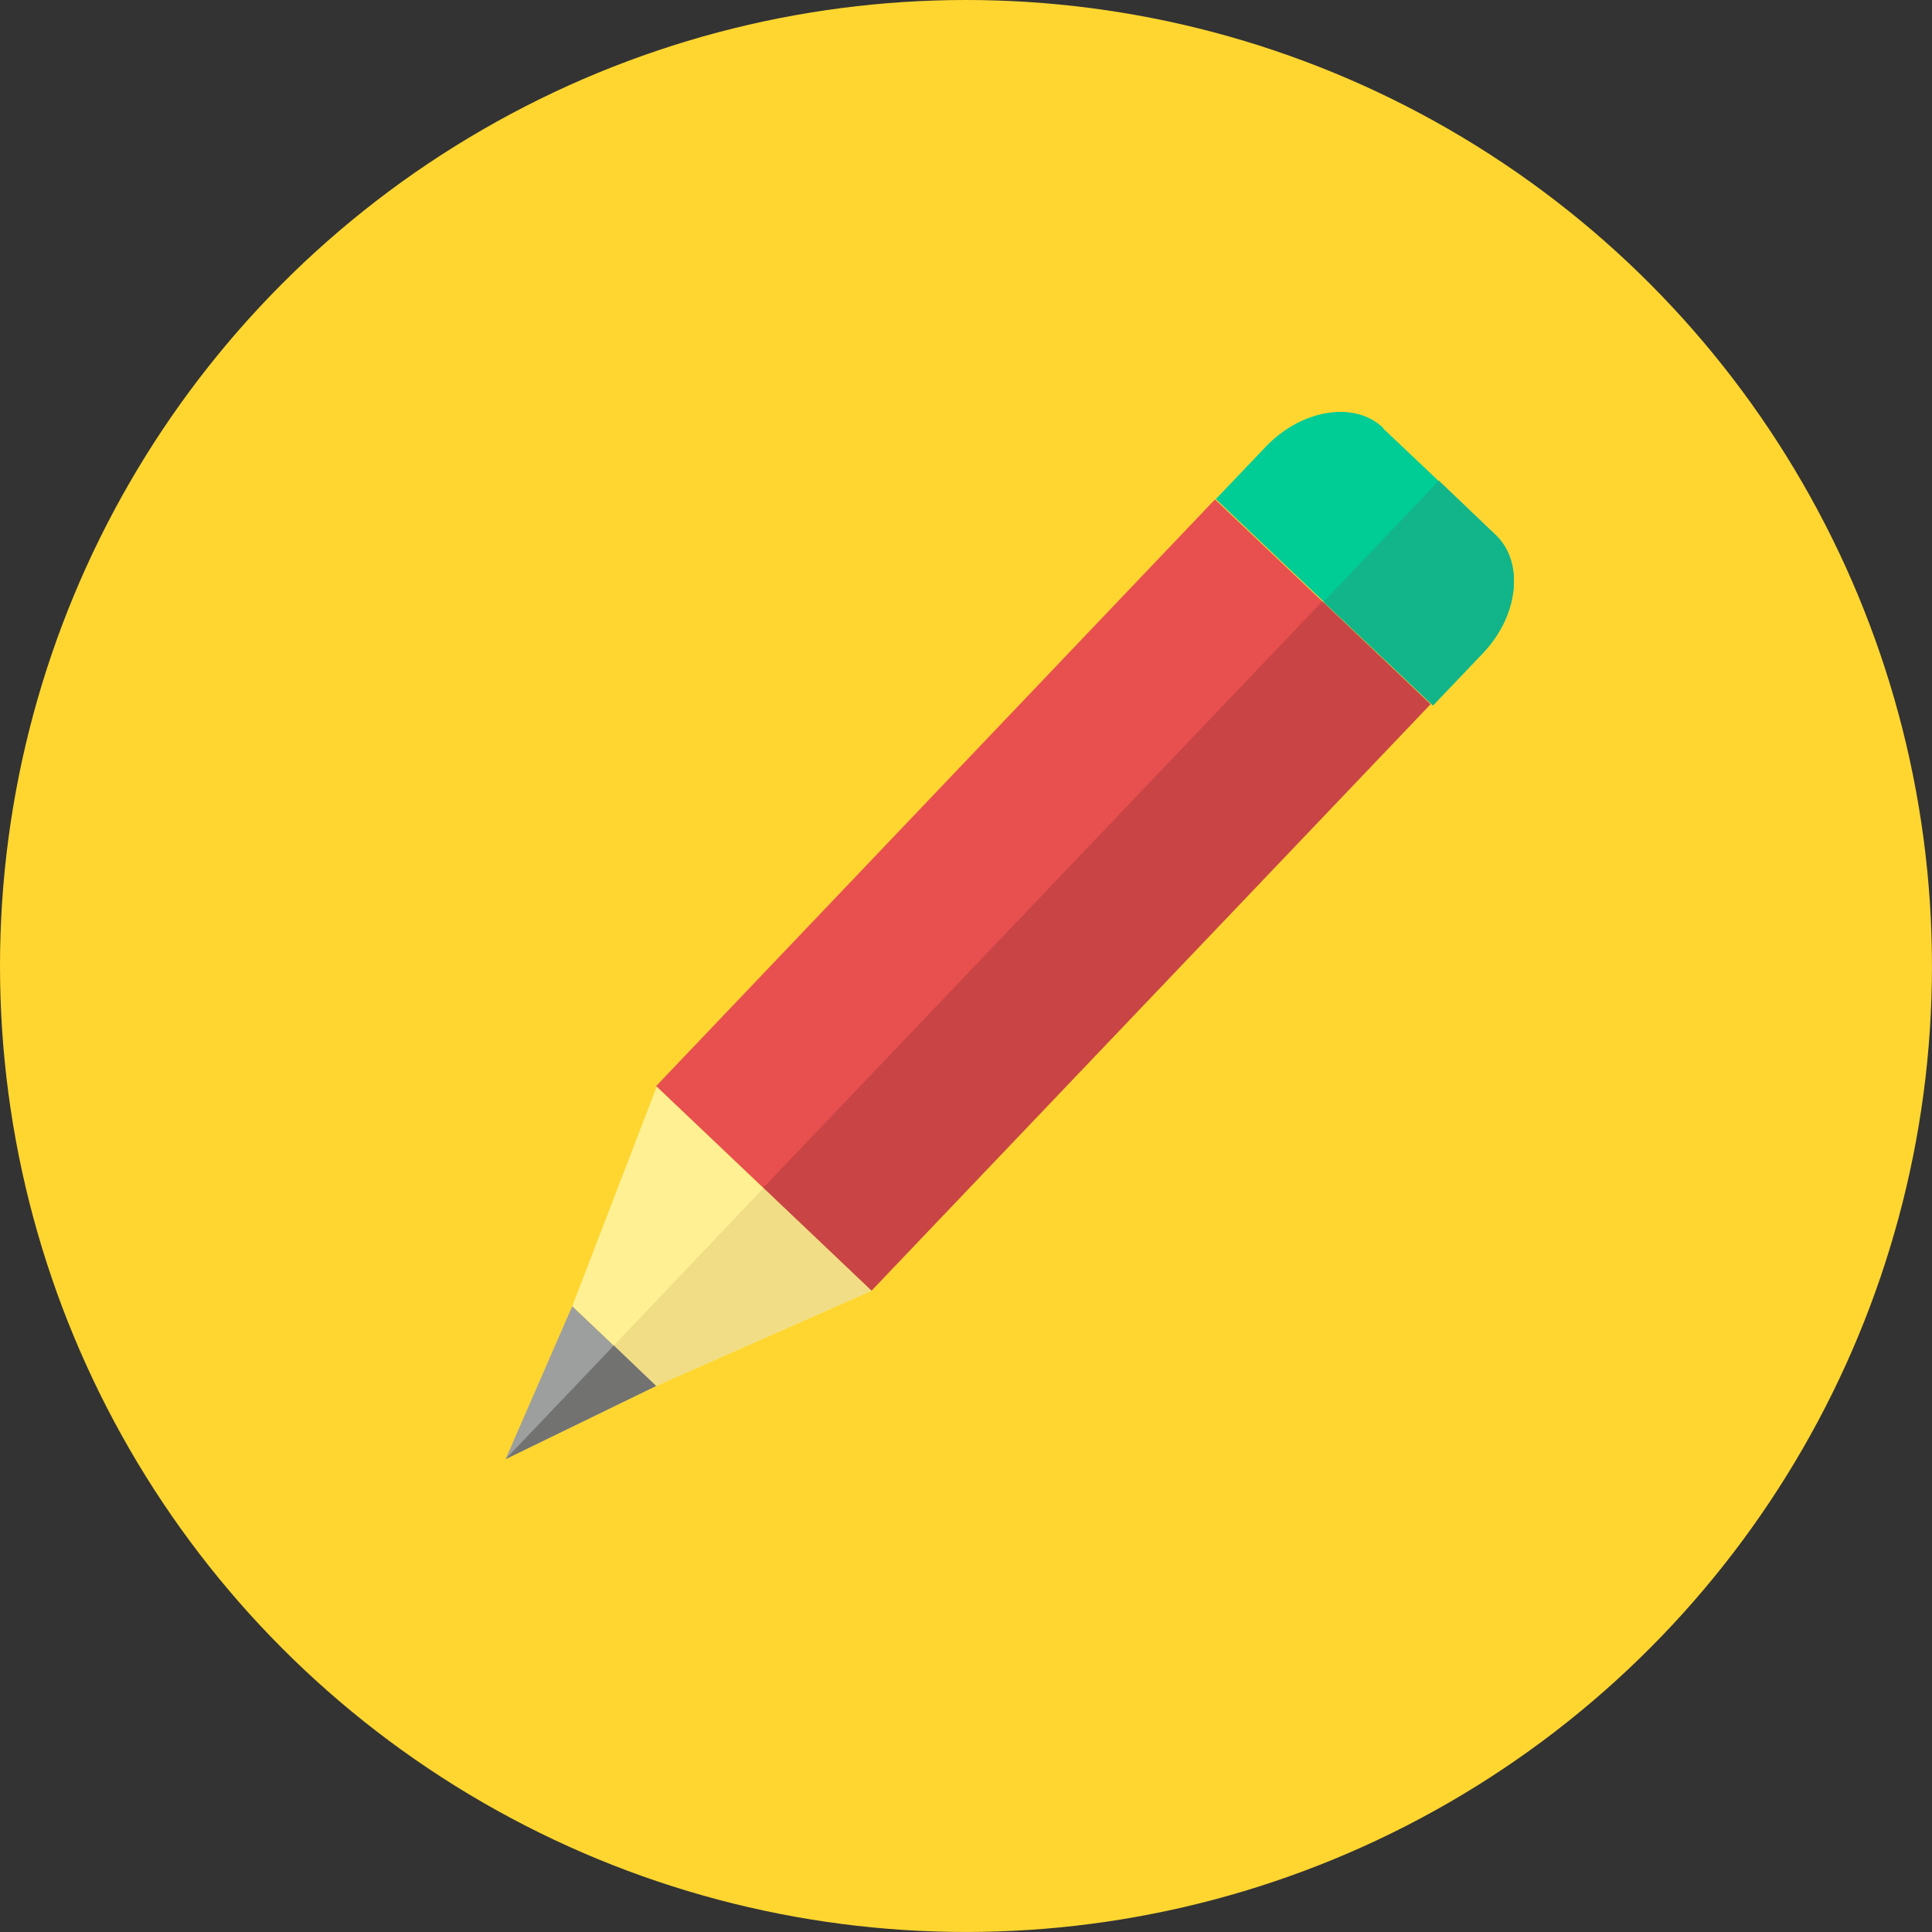 <svg width="512" height="512" xmlns="http://www.w3.org/2000/svg">

 <rect width="100%" height="100%" fill="#333333" stroke="none"/>

 <g>
  <title>background</title>
  <rect fill="none" id="canvas_background" height="402" width="582" y="-1" x="-1"/>
 </g>
 <g>
  <title>Layer 1</title>
  <circle id="svg_1" fill="#FFD630" r="255.997" cy="255.997" cx="255.997"/>
  <polygon id="svg_3" fill="#E84F4F" points="321.98,132.356 379.015,186.532 230.913,342.003 173.877,287.829 "/>
  <path id="svg_4" fill="#C94545" d="m350.424,159.369l28.69,27.271l-148.178,155.428l-28.69,-27.271l148.178,-155.428z"/>
  <path id="svg_5" fill="#FFF094" d="m173.872,287.842l57.064,54.226l-57.064,25.221l-22.227,-21.123l22.384,-58.168l-0.157,-0.156z"/>
  <path id="svg_6" fill="#F0DD85" d="m202.246,314.798l28.69,27.271l-57.064,25.221l-11.192,-10.72l39.724,-41.774l-0.158,0l0,0.002z"/>
  <path id="svg_7" fill="#00CC96" d="m366.502,113.498l29.793,28.216c7.724,7.251 6.148,21.438 -3.31,31.369l-13.084,13.714l-0.158,0.158l-57.537,-54.7l0.158,-0.158l13.084,-13.714c9.458,-9.931 23.646,-12.296 31.212,-4.887l-0.158,0l0,0.002z"/>
  <path id="svg_8" fill="#12B589" d="m381.321,127.369l14.975,14.345c7.724,7.251 6.148,21.438 -3.31,31.369l-13.084,13.714l-0.158,0.158l-29.005,-27.429l30.582,-32.157z"/>
  <path id="svg_9" fill="#9D9E9E" d="m173.872,367.291l-39.882,19.389l17.655,-40.512l22.227,21.123z"/>
  <path id="svg_10" fill="#727271" d="m173.872,367.291l-39.882,19.389l28.69,-30.109l11.192,10.72z"/>
  <g id="svg_11"/>
  <g id="svg_12"/>
  <g id="svg_13"/>
  <g id="svg_14"/>
  <g id="svg_15"/>
  <g id="svg_16"/>
  <g id="svg_17"/>
  <g id="svg_18"/>
  <g id="svg_19"/>
  <g id="svg_20"/>
  <g id="svg_21"/>
  <g id="svg_22"/>
  <g id="svg_23"/>
  <g id="svg_24"/>
  <g id="svg_25"/>
 </g>
</svg>